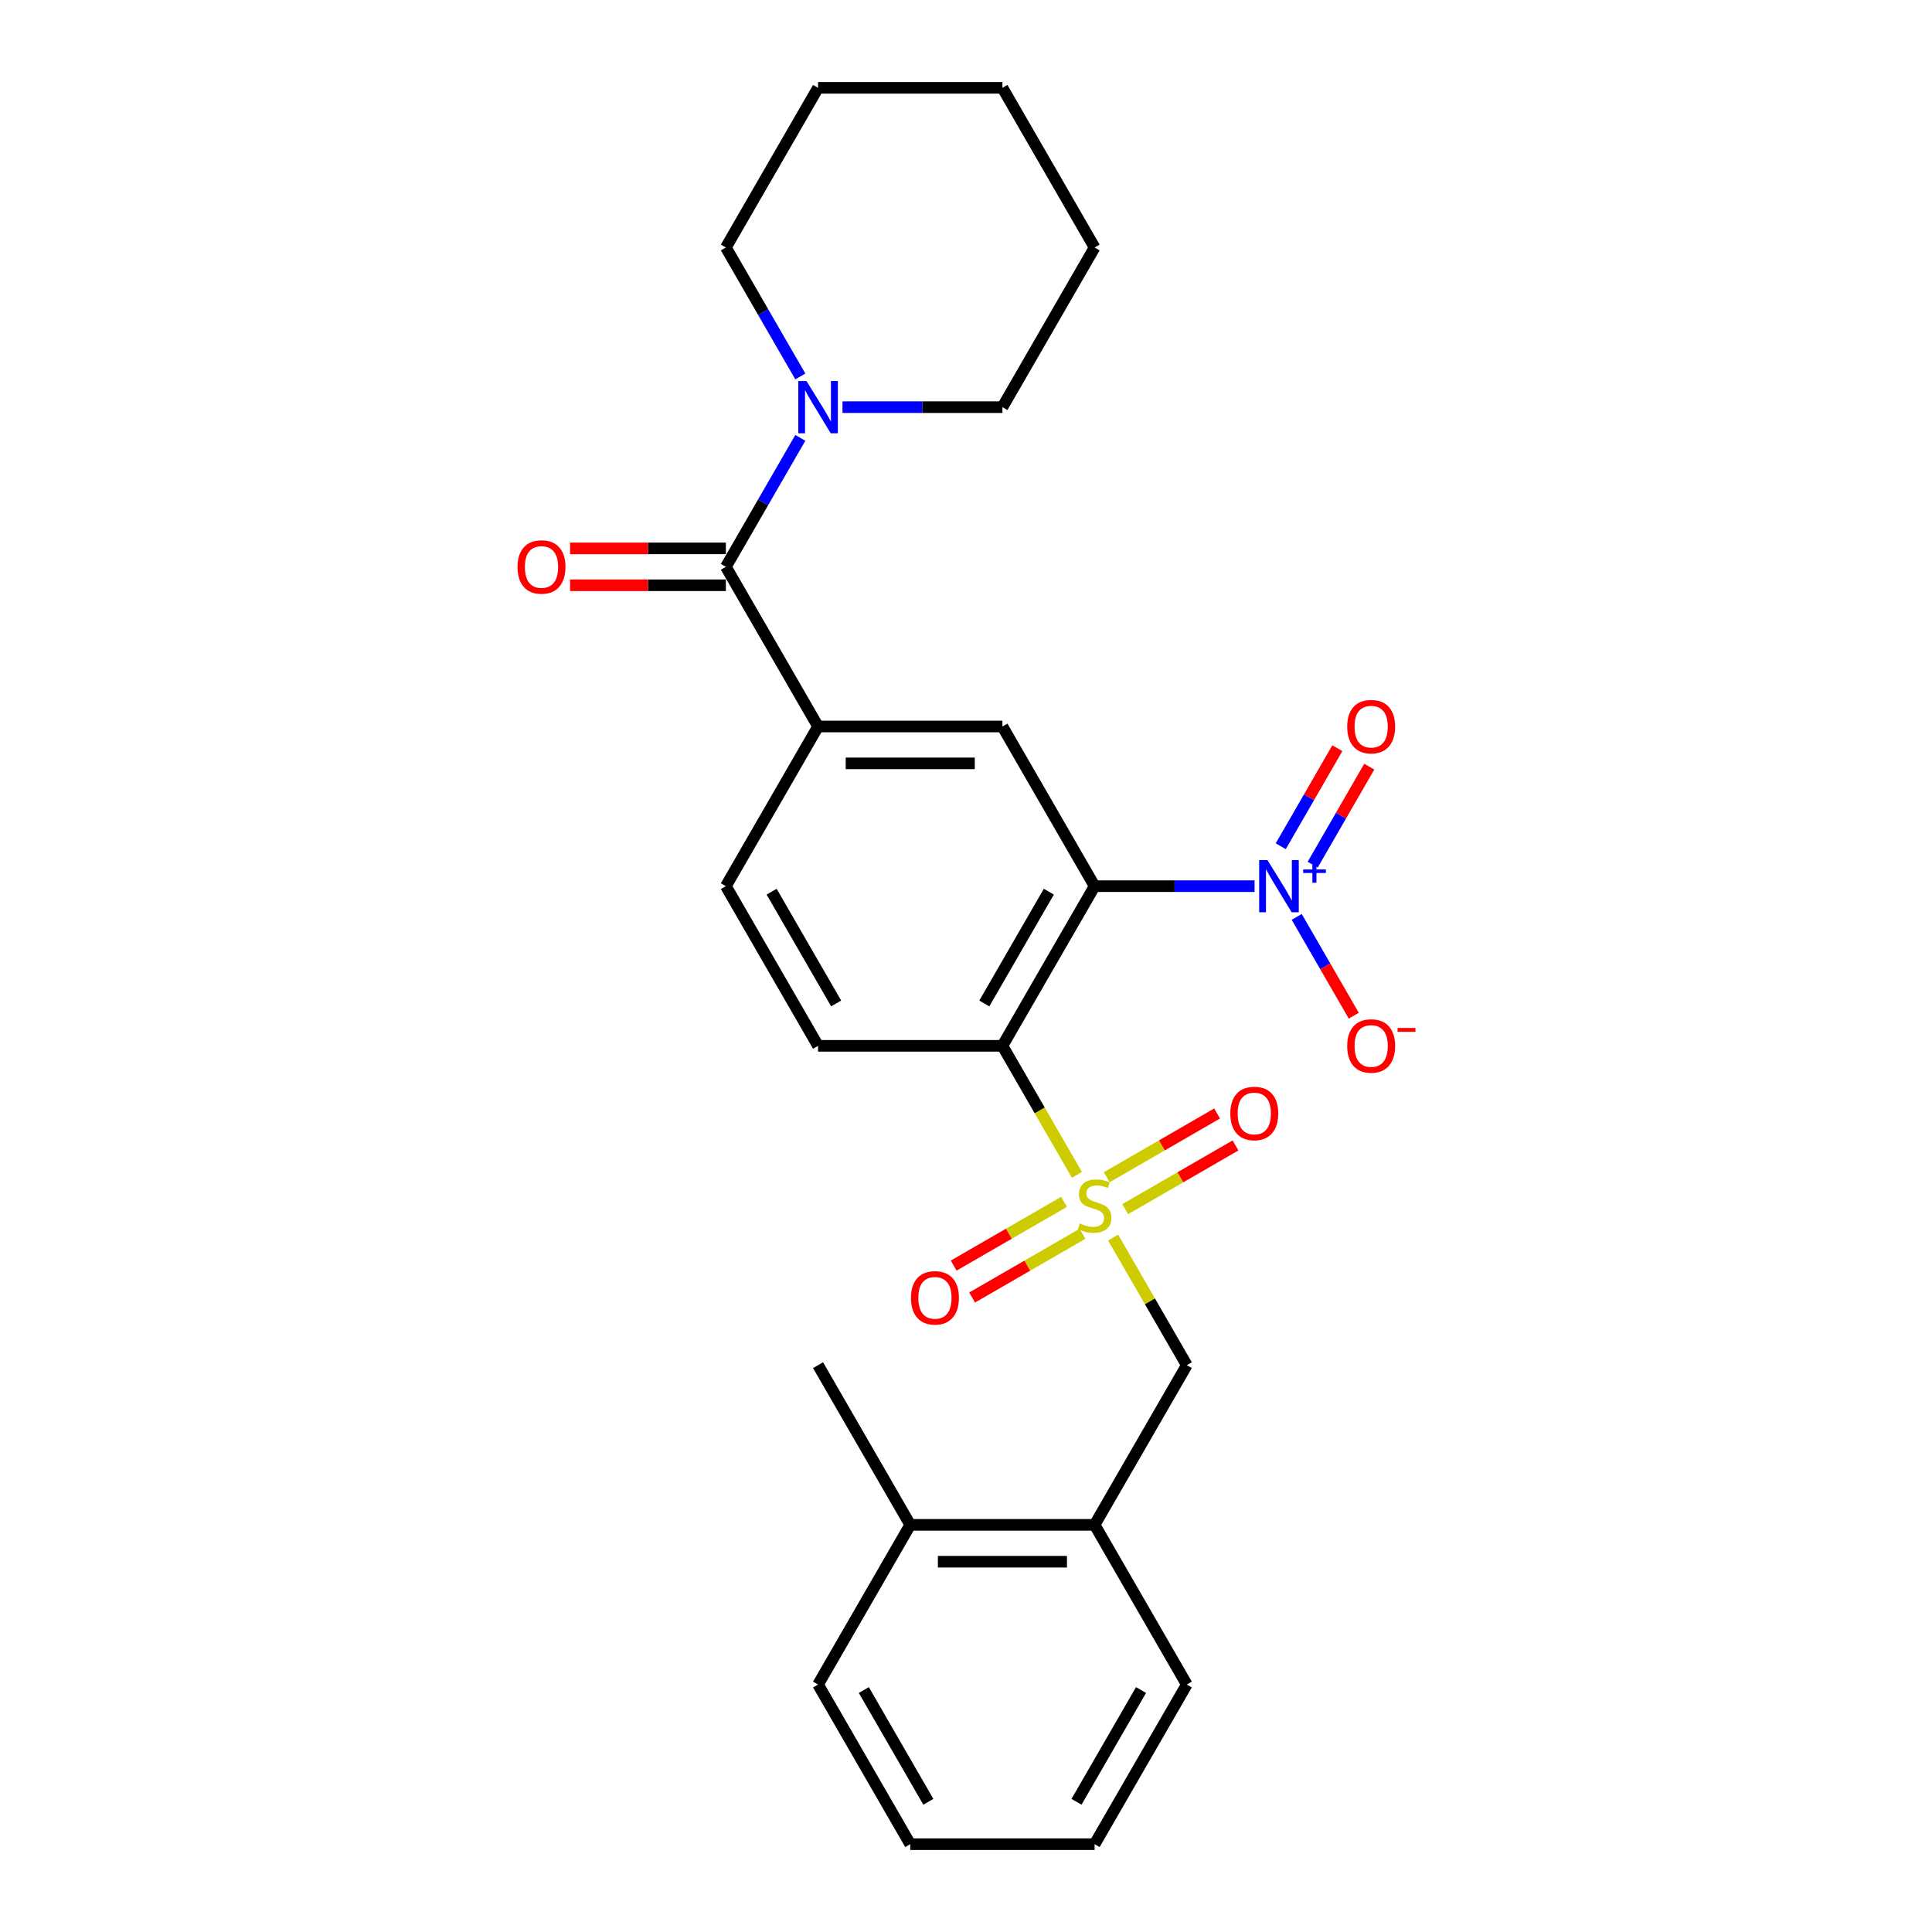 <?xml version='1.0' encoding='iso-8859-1'?>
<svg version='1.1' baseProfile='full'
              xmlns='http://www.w3.org/2000/svg'
                      xmlns:rdkit='http://www.rdkit.org/xml'
                      xmlns:xlink='http://www.w3.org/1999/xlink'
                  xml:space='preserve'
width='1000px' height='1000px' viewBox='0 0 1000 1000'>
<!-- END OF HEADER -->
<rect style='opacity:1.0;fill:#FFFFFF;stroke:none' width='1000' height='1000' x='0' y='0'> </rect>
<path class='bond-1' d='M 557.411,608.107 L 538.132,574.714' style='fill:none;fill-rule:evenodd;stroke:#CCCC00;stroke-width:6px;stroke-linecap:butt;stroke-linejoin:miter;stroke-opacity:1' />
<path class='bond-1' d='M 538.132,574.714 L 518.853,541.322' style='fill:none;fill-rule:evenodd;stroke:#000000;stroke-width:6px;stroke-linecap:butt;stroke-linejoin:miter;stroke-opacity:1' />
<path class='bond-7' d='M 576.144,640.553 L 595.214,673.582' style='fill:none;fill-rule:evenodd;stroke:#CCCC00;stroke-width:6px;stroke-linecap:butt;stroke-linejoin:miter;stroke-opacity:1' />
<path class='bond-7' d='M 595.214,673.582 L 614.283,706.612' style='fill:none;fill-rule:evenodd;stroke:#000000;stroke-width:6px;stroke-linecap:butt;stroke-linejoin:miter;stroke-opacity:1' />
<path class='bond-9' d='M 582.391,625.851 L 610.951,609.362' style='fill:none;fill-rule:evenodd;stroke:#CCCC00;stroke-width:6px;stroke-linecap:butt;stroke-linejoin:miter;stroke-opacity:1' />
<path class='bond-9' d='M 610.951,609.362 L 639.512,592.872' style='fill:none;fill-rule:evenodd;stroke:#FF0000;stroke-width:6px;stroke-linecap:butt;stroke-linejoin:miter;stroke-opacity:1' />
<path class='bond-9' d='M 572.848,609.322 L 601.408,592.833' style='fill:none;fill-rule:evenodd;stroke:#CCCC00;stroke-width:6px;stroke-linecap:butt;stroke-linejoin:miter;stroke-opacity:1' />
<path class='bond-9' d='M 601.408,592.833 L 629.969,576.343' style='fill:none;fill-rule:evenodd;stroke:#FF0000;stroke-width:6px;stroke-linecap:butt;stroke-linejoin:miter;stroke-opacity:1' />
<path class='bond-10' d='M 550.746,622.083 L 522.185,638.572' style='fill:none;fill-rule:evenodd;stroke:#CCCC00;stroke-width:6px;stroke-linecap:butt;stroke-linejoin:miter;stroke-opacity:1' />
<path class='bond-10' d='M 522.185,638.572 L 493.625,655.062' style='fill:none;fill-rule:evenodd;stroke:#FF0000;stroke-width:6px;stroke-linecap:butt;stroke-linejoin:miter;stroke-opacity:1' />
<path class='bond-10' d='M 560.289,638.612 L 531.728,655.101' style='fill:none;fill-rule:evenodd;stroke:#CCCC00;stroke-width:6px;stroke-linecap:butt;stroke-linejoin:miter;stroke-opacity:1' />
<path class='bond-10' d='M 531.728,655.101 L 503.168,671.591' style='fill:none;fill-rule:evenodd;stroke:#FF0000;stroke-width:6px;stroke-linecap:butt;stroke-linejoin:miter;stroke-opacity:1' />
<path class='bond-0' d='M 566.568,458.678 L 518.853,541.322' style='fill:none;fill-rule:evenodd;stroke:#000000;stroke-width:6px;stroke-linecap:butt;stroke-linejoin:miter;stroke-opacity:1' />
<path class='bond-0' d='M 542.882,461.531 L 509.482,519.383' style='fill:none;fill-rule:evenodd;stroke:#000000;stroke-width:6px;stroke-linecap:butt;stroke-linejoin:miter;stroke-opacity:1' />
<path class='bond-2' d='M 566.568,458.678 L 607.966,458.678' style='fill:none;fill-rule:evenodd;stroke:#000000;stroke-width:6px;stroke-linecap:butt;stroke-linejoin:miter;stroke-opacity:1' />
<path class='bond-2' d='M 607.966,458.678 L 649.363,458.678' style='fill:none;fill-rule:evenodd;stroke:#0000FF;stroke-width:6px;stroke-linecap:butt;stroke-linejoin:miter;stroke-opacity:1' />
<path class='bond-4' d='M 566.568,458.678 L 518.853,376.033' style='fill:none;fill-rule:evenodd;stroke:#000000;stroke-width:6px;stroke-linecap:butt;stroke-linejoin:miter;stroke-opacity:1' />
<path class='bond-8' d='M 518.853,541.322 L 423.424,541.322' style='fill:none;fill-rule:evenodd;stroke:#000000;stroke-width:6px;stroke-linecap:butt;stroke-linejoin:miter;stroke-opacity:1' />
<path class='bond-11' d='M 671.177,474.576 L 685.944,500.153' style='fill:none;fill-rule:evenodd;stroke:#0000FF;stroke-width:6px;stroke-linecap:butt;stroke-linejoin:miter;stroke-opacity:1' />
<path class='bond-11' d='M 685.944,500.153 L 700.711,525.73' style='fill:none;fill-rule:evenodd;stroke:#FF0000;stroke-width:6px;stroke-linecap:butt;stroke-linejoin:miter;stroke-opacity:1' />
<path class='bond-13' d='M 679.442,447.551 L 694.087,422.184' style='fill:none;fill-rule:evenodd;stroke:#0000FF;stroke-width:6px;stroke-linecap:butt;stroke-linejoin:miter;stroke-opacity:1' />
<path class='bond-13' d='M 694.087,422.184 L 708.733,396.817' style='fill:none;fill-rule:evenodd;stroke:#FF0000;stroke-width:6px;stroke-linecap:butt;stroke-linejoin:miter;stroke-opacity:1' />
<path class='bond-13' d='M 662.913,438.008 L 677.558,412.641' style='fill:none;fill-rule:evenodd;stroke:#0000FF;stroke-width:6px;stroke-linecap:butt;stroke-linejoin:miter;stroke-opacity:1' />
<path class='bond-13' d='M 677.558,412.641 L 692.204,387.274' style='fill:none;fill-rule:evenodd;stroke:#FF0000;stroke-width:6px;stroke-linecap:butt;stroke-linejoin:miter;stroke-opacity:1' />
<path class='bond-3' d='M 375.709,293.388 L 423.424,376.033' style='fill:none;fill-rule:evenodd;stroke:#000000;stroke-width:6px;stroke-linecap:butt;stroke-linejoin:miter;stroke-opacity:1' />
<path class='bond-6' d='M 375.709,293.388 L 394.977,260.015' style='fill:none;fill-rule:evenodd;stroke:#000000;stroke-width:6px;stroke-linecap:butt;stroke-linejoin:miter;stroke-opacity:1' />
<path class='bond-6' d='M 394.977,260.015 L 414.245,226.642' style='fill:none;fill-rule:evenodd;stroke:#0000FF;stroke-width:6px;stroke-linecap:butt;stroke-linejoin:miter;stroke-opacity:1' />
<path class='bond-15' d='M 375.709,283.845 L 335.39,283.845' style='fill:none;fill-rule:evenodd;stroke:#000000;stroke-width:6px;stroke-linecap:butt;stroke-linejoin:miter;stroke-opacity:1' />
<path class='bond-15' d='M 335.39,283.845 L 295.071,283.845' style='fill:none;fill-rule:evenodd;stroke:#FF0000;stroke-width:6px;stroke-linecap:butt;stroke-linejoin:miter;stroke-opacity:1' />
<path class='bond-15' d='M 375.709,302.931 L 335.39,302.931' style='fill:none;fill-rule:evenodd;stroke:#000000;stroke-width:6px;stroke-linecap:butt;stroke-linejoin:miter;stroke-opacity:1' />
<path class='bond-15' d='M 335.39,302.931 L 295.071,302.931' style='fill:none;fill-rule:evenodd;stroke:#FF0000;stroke-width:6px;stroke-linecap:butt;stroke-linejoin:miter;stroke-opacity:1' />
<path class='bond-27' d='M 518.853,376.033 L 423.424,376.033' style='fill:none;fill-rule:evenodd;stroke:#000000;stroke-width:6px;stroke-linecap:butt;stroke-linejoin:miter;stroke-opacity:1' />
<path class='bond-27' d='M 504.539,395.119 L 437.738,395.119' style='fill:none;fill-rule:evenodd;stroke:#000000;stroke-width:6px;stroke-linecap:butt;stroke-linejoin:miter;stroke-opacity:1' />
<path class='bond-5' d='M 423.424,376.033 L 375.709,458.678' style='fill:none;fill-rule:evenodd;stroke:#000000;stroke-width:6px;stroke-linecap:butt;stroke-linejoin:miter;stroke-opacity:1' />
<path class='bond-17' d='M 436.059,210.744 L 477.456,210.744' style='fill:none;fill-rule:evenodd;stroke:#0000FF;stroke-width:6px;stroke-linecap:butt;stroke-linejoin:miter;stroke-opacity:1' />
<path class='bond-17' d='M 477.456,210.744 L 518.853,210.744' style='fill:none;fill-rule:evenodd;stroke:#000000;stroke-width:6px;stroke-linecap:butt;stroke-linejoin:miter;stroke-opacity:1' />
<path class='bond-18' d='M 414.245,194.845 L 394.977,161.472' style='fill:none;fill-rule:evenodd;stroke:#0000FF;stroke-width:6px;stroke-linecap:butt;stroke-linejoin:miter;stroke-opacity:1' />
<path class='bond-18' d='M 394.977,161.472 L 375.709,128.099' style='fill:none;fill-rule:evenodd;stroke:#000000;stroke-width:6px;stroke-linecap:butt;stroke-linejoin:miter;stroke-opacity:1' />
<path class='bond-12' d='M 614.283,706.612 L 566.568,789.256' style='fill:none;fill-rule:evenodd;stroke:#000000;stroke-width:6px;stroke-linecap:butt;stroke-linejoin:miter;stroke-opacity:1' />
<path class='bond-14' d='M 423.424,541.322 L 375.709,458.678' style='fill:none;fill-rule:evenodd;stroke:#000000;stroke-width:6px;stroke-linecap:butt;stroke-linejoin:miter;stroke-opacity:1' />
<path class='bond-14' d='M 432.795,519.383 L 399.395,461.531' style='fill:none;fill-rule:evenodd;stroke:#000000;stroke-width:6px;stroke-linecap:butt;stroke-linejoin:miter;stroke-opacity:1' />
<path class='bond-16' d='M 566.568,789.256 L 471.139,789.256' style='fill:none;fill-rule:evenodd;stroke:#000000;stroke-width:6px;stroke-linecap:butt;stroke-linejoin:miter;stroke-opacity:1' />
<path class='bond-16' d='M 552.254,808.342 L 485.453,808.342' style='fill:none;fill-rule:evenodd;stroke:#000000;stroke-width:6px;stroke-linecap:butt;stroke-linejoin:miter;stroke-opacity:1' />
<path class='bond-19' d='M 566.568,789.256 L 614.283,871.901' style='fill:none;fill-rule:evenodd;stroke:#000000;stroke-width:6px;stroke-linecap:butt;stroke-linejoin:miter;stroke-opacity:1' />
<path class='bond-20' d='M 471.139,789.256 L 423.424,706.612' style='fill:none;fill-rule:evenodd;stroke:#000000;stroke-width:6px;stroke-linecap:butt;stroke-linejoin:miter;stroke-opacity:1' />
<path class='bond-21' d='M 471.139,789.256 L 423.424,871.901' style='fill:none;fill-rule:evenodd;stroke:#000000;stroke-width:6px;stroke-linecap:butt;stroke-linejoin:miter;stroke-opacity:1' />
<path class='bond-23' d='M 518.853,210.744 L 566.568,128.099' style='fill:none;fill-rule:evenodd;stroke:#000000;stroke-width:6px;stroke-linecap:butt;stroke-linejoin:miter;stroke-opacity:1' />
<path class='bond-22' d='M 375.709,128.099 L 423.424,45.455' style='fill:none;fill-rule:evenodd;stroke:#000000;stroke-width:6px;stroke-linecap:butt;stroke-linejoin:miter;stroke-opacity:1' />
<path class='bond-24' d='M 614.283,871.901 L 566.568,954.545' style='fill:none;fill-rule:evenodd;stroke:#000000;stroke-width:6px;stroke-linecap:butt;stroke-linejoin:miter;stroke-opacity:1' />
<path class='bond-24' d='M 590.597,874.755 L 557.197,932.606' style='fill:none;fill-rule:evenodd;stroke:#000000;stroke-width:6px;stroke-linecap:butt;stroke-linejoin:miter;stroke-opacity:1' />
<path class='bond-28' d='M 423.424,871.901 L 471.139,954.545' style='fill:none;fill-rule:evenodd;stroke:#000000;stroke-width:6px;stroke-linecap:butt;stroke-linejoin:miter;stroke-opacity:1' />
<path class='bond-28' d='M 447.11,874.755 L 480.51,932.606' style='fill:none;fill-rule:evenodd;stroke:#000000;stroke-width:6px;stroke-linecap:butt;stroke-linejoin:miter;stroke-opacity:1' />
<path class='bond-26' d='M 423.424,45.455 L 518.853,45.455' style='fill:none;fill-rule:evenodd;stroke:#000000;stroke-width:6px;stroke-linecap:butt;stroke-linejoin:miter;stroke-opacity:1' />
<path class='bond-29' d='M 566.568,128.099 L 518.853,45.455' style='fill:none;fill-rule:evenodd;stroke:#000000;stroke-width:6px;stroke-linecap:butt;stroke-linejoin:miter;stroke-opacity:1' />
<path class='bond-25' d='M 566.568,954.545 L 471.139,954.545' style='fill:none;fill-rule:evenodd;stroke:#000000;stroke-width:6px;stroke-linecap:butt;stroke-linejoin:miter;stroke-opacity:1' />
<path  class='atom-0' d='M 558.934 633.243
Q 559.239 633.357, 560.499 633.892
Q 561.759 634.426, 563.133 634.77
Q 564.545 635.075, 565.919 635.075
Q 568.477 635.075, 569.966 633.853
Q 571.454 632.594, 571.454 630.418
Q 571.454 628.929, 570.691 628.013
Q 569.966 627.097, 568.82 626.601
Q 567.675 626.105, 565.767 625.532
Q 563.362 624.807, 561.911 624.12
Q 560.499 623.433, 559.468 621.982
Q 558.476 620.531, 558.476 618.088
Q 558.476 614.691, 560.766 612.592
Q 563.095 610.492, 567.675 610.492
Q 570.805 610.492, 574.355 611.981
L 573.477 614.92
Q 570.233 613.584, 567.79 613.584
Q 565.156 613.584, 563.705 614.691
Q 562.255 615.76, 562.293 617.63
Q 562.293 619.081, 563.018 619.959
Q 563.782 620.837, 564.851 621.333
Q 565.958 621.829, 567.79 622.402
Q 570.233 623.165, 571.683 623.929
Q 573.134 624.692, 574.165 626.257
Q 575.233 627.784, 575.233 630.418
Q 575.233 634.159, 572.714 636.182
Q 570.233 638.167, 566.072 638.167
Q 563.667 638.167, 561.835 637.632
Q 560.041 637.136, 557.903 636.258
L 558.934 633.243
' fill='#CCCC00'/>
<path  class='atom-3' d='M 656.024 445.165
L 664.88 459.479
Q 665.758 460.892, 667.17 463.449
Q 668.583 466.007, 668.659 466.159
L 668.659 445.165
L 672.247 445.165
L 672.247 472.191
L 668.545 472.191
L 659.04 456.54
Q 657.933 454.708, 656.75 452.608
Q 655.604 450.509, 655.261 449.86
L 655.261 472.191
L 651.749 472.191
L 651.749 445.165
L 656.024 445.165
' fill='#0000FF'/>
<path  class='atom-3' d='M 674.515 450.036
L 679.276 450.036
L 679.276 445.023
L 681.393 445.023
L 681.393 450.036
L 686.28 450.036
L 686.28 451.85
L 681.393 451.85
L 681.393 456.889
L 679.276 456.889
L 679.276 451.85
L 674.515 451.85
L 674.515 450.036
' fill='#0000FF'/>
<path  class='atom-7' d='M 417.45 197.231
L 426.306 211.545
Q 427.184 212.958, 428.596 215.515
Q 430.008 218.073, 430.085 218.225
L 430.085 197.231
L 433.673 197.231
L 433.673 224.257
L 429.97 224.257
L 420.465 208.606
Q 419.358 206.774, 418.175 204.674
Q 417.03 202.575, 416.686 201.926
L 416.686 224.257
L 413.174 224.257
L 413.174 197.231
L 417.45 197.231
' fill='#0000FF'/>
<path  class='atom-10' d='M 636.807 576.328
Q 636.807 569.839, 640.014 566.213
Q 643.22 562.586, 649.213 562.586
Q 655.206 562.586, 658.412 566.213
Q 661.619 569.839, 661.619 576.328
Q 661.619 582.894, 658.374 586.635
Q 655.13 590.337, 649.213 590.337
Q 643.258 590.337, 640.014 586.635
Q 636.807 582.932, 636.807 576.328
M 649.213 587.284
Q 653.336 587.284, 655.55 584.535
Q 657.802 581.749, 657.802 576.328
Q 657.802 571.022, 655.55 568.35
Q 653.336 565.64, 649.213 565.64
Q 645.09 565.64, 642.838 568.312
Q 640.624 570.984, 640.624 576.328
Q 640.624 581.787, 642.838 584.535
Q 645.09 587.284, 649.213 587.284
' fill='#FF0000'/>
<path  class='atom-11' d='M 471.518 671.758
Q 471.518 665.269, 474.724 661.643
Q 477.931 658.016, 483.924 658.016
Q 489.917 658.016, 493.123 661.643
Q 496.33 665.269, 496.33 671.758
Q 496.33 678.324, 493.085 682.065
Q 489.84 685.767, 483.924 685.767
Q 477.969 685.767, 474.724 682.065
Q 471.518 678.362, 471.518 671.758
M 483.924 682.714
Q 488.046 682.714, 490.26 679.965
Q 492.512 677.179, 492.512 671.758
Q 492.512 666.452, 490.26 663.78
Q 488.046 661.07, 483.924 661.07
Q 479.801 661.07, 477.549 663.742
Q 475.335 666.414, 475.335 671.758
Q 475.335 677.217, 477.549 679.965
Q 479.801 682.714, 483.924 682.714
' fill='#FF0000'/>
<path  class='atom-12' d='M 697.307 541.399
Q 697.307 534.909, 700.514 531.283
Q 703.72 527.657, 709.713 527.657
Q 715.706 527.657, 718.912 531.283
Q 722.119 534.909, 722.119 541.399
Q 722.119 547.964, 718.874 551.705
Q 715.63 555.408, 709.713 555.408
Q 703.758 555.408, 700.514 551.705
Q 697.307 548.002, 697.307 541.399
M 709.713 552.354
Q 713.836 552.354, 716.05 549.606
Q 718.302 546.819, 718.302 541.399
Q 718.302 536.093, 716.05 533.421
Q 713.836 530.711, 709.713 530.711
Q 705.59 530.711, 703.338 533.383
Q 701.124 536.055, 701.124 541.399
Q 701.124 546.857, 703.338 549.606
Q 705.59 552.354, 709.713 552.354
' fill='#FF0000'/>
<path  class='atom-12' d='M 723.379 532.068
L 732.625 532.068
L 732.625 534.083
L 723.379 534.083
L 723.379 532.068
' fill='#FF0000'/>
<path  class='atom-14' d='M 697.307 376.109
Q 697.307 369.62, 700.514 365.994
Q 703.72 362.368, 709.713 362.368
Q 715.706 362.368, 718.912 365.994
Q 722.119 369.62, 722.119 376.109
Q 722.119 382.675, 718.874 386.416
Q 715.63 390.118, 709.713 390.118
Q 703.758 390.118, 700.514 386.416
Q 697.307 382.713, 697.307 376.109
M 709.713 387.065
Q 713.836 387.065, 716.05 384.316
Q 718.302 381.53, 718.302 376.109
Q 718.302 370.804, 716.05 368.131
Q 713.836 365.421, 709.713 365.421
Q 705.59 365.421, 703.338 368.093
Q 701.124 370.765, 701.124 376.109
Q 701.124 381.568, 703.338 384.316
Q 705.59 387.065, 709.713 387.065
' fill='#FF0000'/>
<path  class='atom-16' d='M 267.873 293.465
Q 267.873 286.976, 271.08 283.349
Q 274.286 279.723, 280.279 279.723
Q 286.272 279.723, 289.478 283.349
Q 292.685 286.976, 292.685 293.465
Q 292.685 300.03, 289.44 303.771
Q 286.196 307.474, 280.279 307.474
Q 274.324 307.474, 271.08 303.771
Q 267.873 300.069, 267.873 293.465
M 280.279 304.42
Q 284.402 304.42, 286.615 301.672
Q 288.868 298.885, 288.868 293.465
Q 288.868 288.159, 286.615 285.487
Q 284.402 282.777, 280.279 282.777
Q 276.156 282.777, 273.904 285.449
Q 271.69 288.121, 271.69 293.465
Q 271.69 298.923, 273.904 301.672
Q 276.156 304.42, 280.279 304.42
' fill='#FF0000'/>
</svg>
